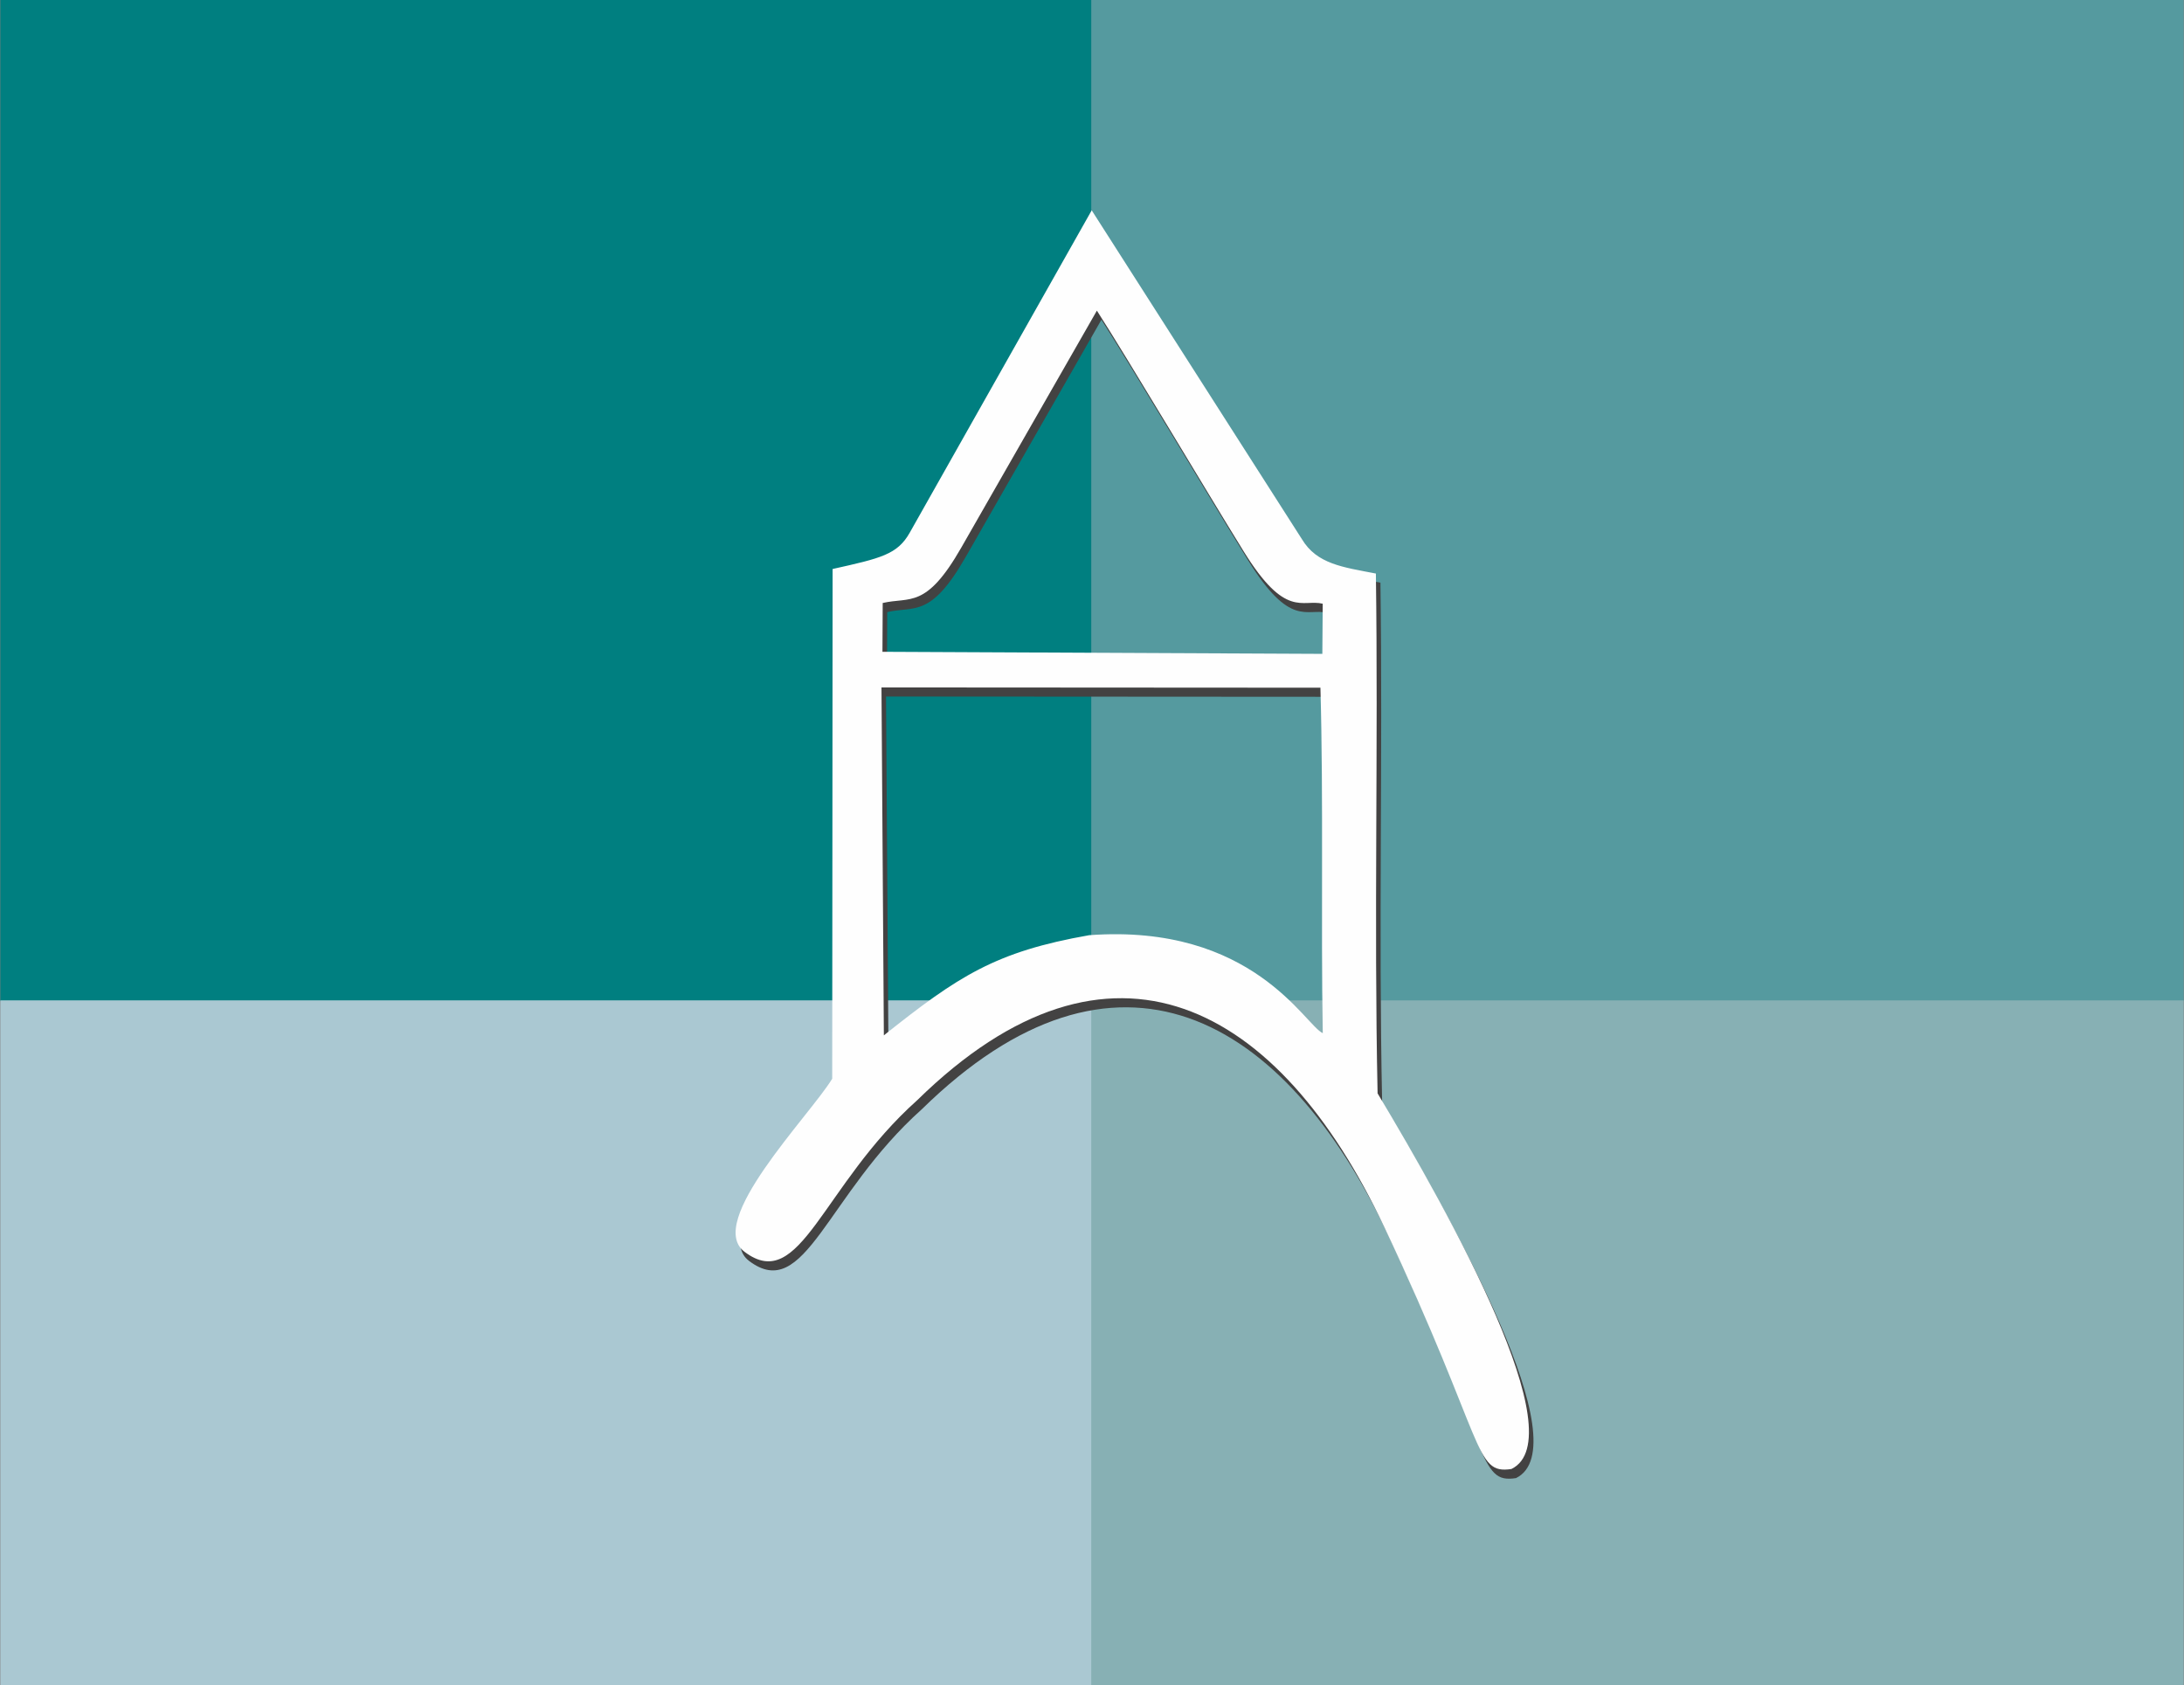 <?xml version="1.0" encoding="UTF-8"?>
<!DOCTYPE svg PUBLIC "-//W3C//DTD SVG 1.1//EN" "http://www.w3.org/Graphics/SVG/1.1/DTD/svg11.dtd">
<!-- Creator: CorelDRAW -->
<svg xmlns="http://www.w3.org/2000/svg" xml:space="preserve" width="1393px" height="1075px" version="1.1" style="shape-rendering:geometricPrecision; text-rendering:geometricPrecision; image-rendering:optimizeQuality; fill-rule:evenodd; clip-rule:evenodd"
viewBox="0 0 2488.64 1921.1"
 xmlns:xlink="http://www.w3.org/1999/xlink"
 xmlns:xodm="http://www.corel.com/coreldraw/odm/2003">
 <rect x="0" y="0" width="2488.64" height="1921.1" fill="#333333" stroke="none"/>
 <defs>
  <style type="text/css">
   <![CDATA[
    .fil5 {fill:#FEFEFE}
    .fil4 {fill:#434242}
    .fil0 {fill:#007F80}
    .fil1 {fill:#559A9F}
    .fil3 {fill:#87B0B4}
    .fil2 {fill:#AAC8D2}
   ]]>
  </style>
 </defs>
 <g id="Ebene_x0020_1">
  <rect class="fil0" width="1245.16" height="1141.39"/>
  <rect class="fil1" x="1243.48" width="1245.16" height="1141.39"/>
  <rect class="fil2" y="1140.36" width="1245.16" height="780.69"/>
  <rect class="fil3" x="1243.48" y="1140.41" width="1245.16" height="780.69"/>
  <path class="fil4" d="M1246.35 1076.44c-106.84,18.74 -149.19,46.54 -234.09,114.17l-2.71 -396.6 500.33 0.31c3.61,130.94 0.43,265.36 2.67,393.77 -20.3,-8.98 -79.72,-125.28 -266.2,-111.65zm8.72 -711.95c36.11,56.27 124.23,204.84 167.42,274.6 47.72,77.1 66.65,53.92 89.99,59.48l-0.42 57.18 -501.4 -2.37 0.28 -55.62c31.33,-7.24 49.28,7.27 89.45,-62.93l154.68 -270.34zm-301.68 875.59c-26.58,43.26 -145.11,163.11 -99.98,197.27 63.96,48.42 87.68,-75.13 196.92,-172.85 220.64,-216.28 412.63,-109.14 532.11,144.19 116.82,247.71 102.06,282.7 145.14,276.28 72.48,-35.38 -69.52,-289.72 -152.55,-428.23 -4.18,-198 0.83,-394.94 -1.94,-592.56 -37.65,-7.26 -67.24,-10.73 -84.31,-39.17l-239.61 -374.89 -207.43 367.52c-14.02,24.84 -32.79,29.09 -87.89,41.35l-0.46 581.09z"/>
  <path class="fil5" d="M1241.16 1066.06c-106.83,18.75 -149.19,46.55 -234.09,114.18l-2.71 -396.61 500.33 0.31c3.61,130.94 0.43,265.36 2.67,393.78 -20.3,-8.99 -79.72,-125.29 -266.2,-111.66zm8.73 -711.95c36.1,56.27 124.23,204.85 167.41,274.61 47.72,77.1 66.65,53.91 89.99,59.47l-0.42 57.18 -501.4 -2.36 0.28 -55.63c31.33,-7.23 49.28,7.27 89.45,-62.93l154.69 -270.34zm-301.68 875.6c-26.59,43.26 -145.12,163.1 -99.98,197.27 63.95,48.41 87.67,-75.13 196.92,-172.85 220.63,-216.29 412.63,-109.15 532.1,144.18 116.82,247.72 102.06,282.7 145.14,276.28 72.49,-35.37 -69.52,-289.72 -152.55,-428.22 -4.18,-198.01 0.83,-394.95 -1.94,-592.56 -37.65,-7.27 -67.24,-10.74 -84.31,-39.18l-239.61 -374.88 -207.43 367.51c-14.02,24.85 -32.79,29.09 -87.89,41.36l-0.45 581.09z"/>
 </g>
</svg>
